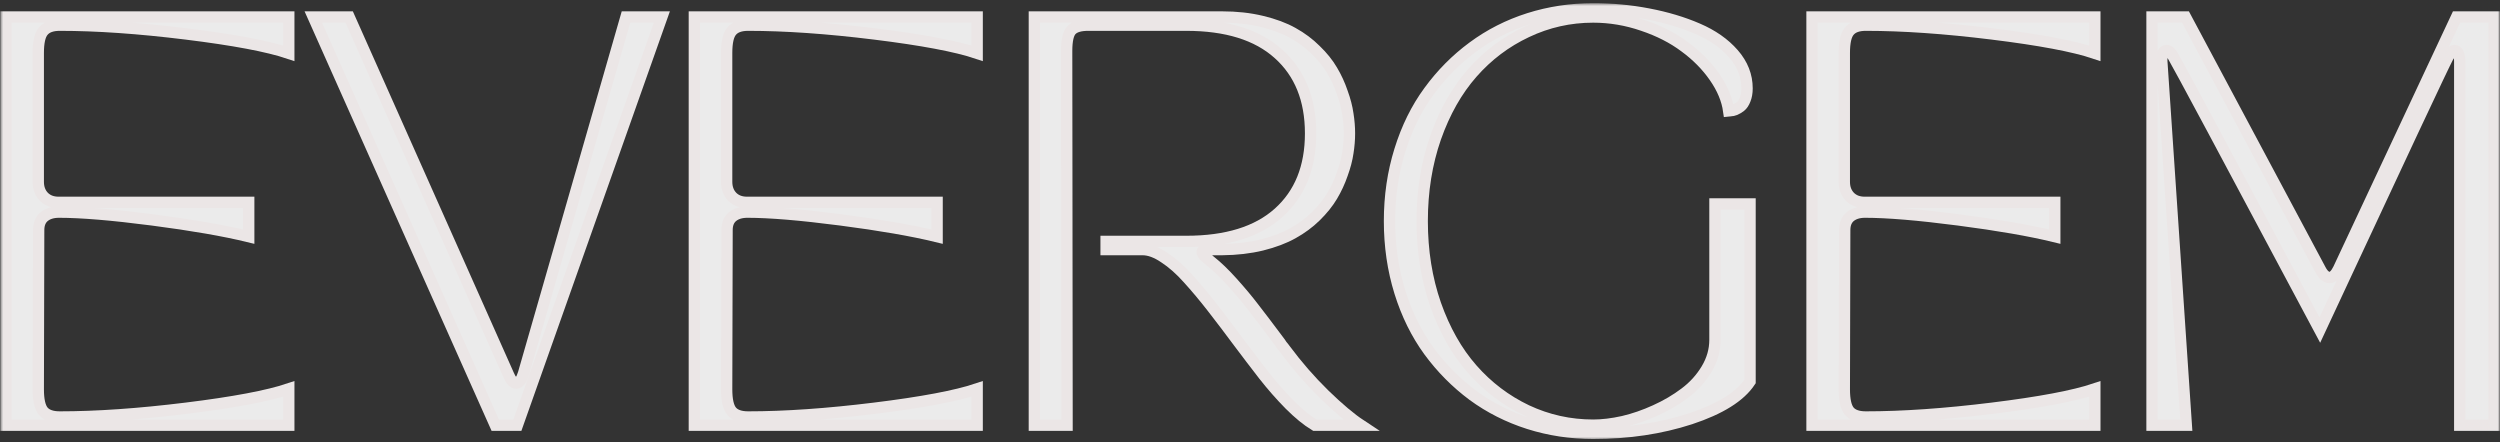 <svg xmlns="http://www.w3.org/2000/svg" fill="none" viewBox="0 0 441 78" height="78" width="441">
<rect x="0" y="0" width="441" height="78" fill="#333333" stroke="none"/>
<g opacity="0.9">
<mask fill="black" height="77" width="441" y="0.559" x="0.055" maskUnits="userSpaceOnUse" id="path-1-outside-1_275_3">
<rect height="77" width="441" y="0.559" x="0.055" fill="white"></rect>
<path d="M1.055 75V3H50.941V9.398C47.238 8.156 41.203 7.02 32.836 5.988C24.492 4.957 17.062 4.441 10.547 4.441C9.188 4.441 8.215 4.793 7.629 5.496C7.043 6.176 6.75 7.453 6.75 9.328V32.074C6.75 33.152 7.078 34.031 7.734 34.711C8.391 35.367 9.258 35.695 10.336 35.695H43.875V41.742C39.562 40.688 33.891 39.703 26.859 38.789C19.828 37.875 14.344 37.418 10.406 37.418C9.305 37.418 8.426 37.688 7.77 38.227C7.137 38.766 6.82 39.551 6.82 40.582L6.75 68.672C6.75 70.547 7.043 71.836 7.629 72.539C8.215 73.219 9.188 73.559 10.547 73.559C17.062 73.559 24.492 73.043 32.836 72.012C41.203 70.981 47.238 69.844 50.941 68.602V75H1.055Z"></path>
<path d="M55.266 3H61.594L89.684 66.07C90.106 67.078 90.562 67.582 91.055 67.582C91.57 67.582 92.004 67.008 92.356 65.859L110.426 3H116.754L91.266 75H87.363L55.266 3Z"></path>
<path d="M122.484 75V3H172.371V9.398C168.668 8.156 162.633 7.02 154.266 5.988C145.922 4.957 138.492 4.441 131.977 4.441C130.617 4.441 129.645 4.793 129.059 5.496C128.473 6.176 128.18 7.453 128.18 9.328V32.074C128.18 33.152 128.508 34.031 129.164 34.711C129.82 35.367 130.688 35.695 131.766 35.695H165.305V41.742C160.992 40.688 155.32 39.703 148.289 38.789C141.258 37.875 135.773 37.418 131.836 37.418C130.734 37.418 129.855 37.688 129.199 38.227C128.566 38.766 128.25 39.551 128.25 40.582L128.18 68.672C128.18 70.547 128.473 71.836 129.059 72.539C129.645 73.219 130.617 73.559 131.977 73.559C138.492 73.559 145.922 73.043 154.266 72.012C162.633 70.981 168.668 69.844 172.371 68.602V75H122.484Z"></path>
<path d="M182.461 75V3H215.578C218.109 3 220.441 3.258 222.574 3.773C224.73 4.289 226.559 4.969 228.059 5.812C229.582 6.656 230.93 7.664 232.102 8.836C233.297 9.984 234.258 11.18 234.984 12.422C235.711 13.641 236.309 14.941 236.777 16.324C237.27 17.684 237.598 18.949 237.762 20.121C237.949 21.293 238.043 22.43 238.043 23.531C238.043 24.633 237.949 25.77 237.762 26.941C237.598 28.09 237.27 29.344 236.777 30.703C236.309 32.062 235.711 33.352 234.984 34.57C234.258 35.789 233.297 36.984 232.102 38.156C230.93 39.305 229.582 40.301 228.059 41.145C226.559 41.988 224.73 42.68 222.574 43.219C220.441 43.734 218.109 44.004 215.578 44.027H213.504C212.965 44.027 212.578 44.074 212.344 44.168C212.109 44.238 212.016 44.367 212.062 44.555C212.109 44.719 212.238 44.918 212.449 45.152C212.684 45.387 213.035 45.691 213.504 46.066C214.699 47.004 216.012 48.27 217.441 49.863C218.871 51.457 220.113 52.945 221.168 54.328C222.246 55.711 223.793 57.75 225.809 60.445C225.926 60.609 226.02 60.75 226.09 60.867C226.184 60.961 226.289 61.09 226.406 61.254C226.523 61.395 226.629 61.535 226.723 61.676C228.809 64.488 231.105 67.125 233.613 69.586C236.121 72.023 238.266 73.828 240.047 75H231.926C230.566 74.18 229.09 72.973 227.496 71.379C225.902 69.762 224.379 68.027 222.926 66.176C221.473 64.301 219.973 62.332 218.426 60.27C216.879 58.184 215.367 56.191 213.891 54.293C212.414 52.395 210.973 50.672 209.566 49.125C208.184 47.578 206.789 46.348 205.383 45.434C204 44.496 202.723 44.027 201.551 44.027H195.117V42.586H209.25C216.352 42.586 221.777 40.91 225.527 37.559C229.301 34.184 231.188 29.508 231.188 23.531C231.188 17.555 229.301 12.879 225.527 9.504C221.777 6.129 216.352 4.441 209.25 4.441H191.953C190.547 4.441 189.562 4.734 189 5.32C188.438 5.906 188.156 7.125 188.156 8.977L188.227 75H182.461Z"></path>
<path d="M246.938 51.516C245.719 47.578 245.109 43.406 245.109 39C245.109 34.594 245.719 30.434 246.938 26.52C248.156 22.582 249.867 19.113 252.07 16.113C254.273 13.09 256.852 10.488 259.805 8.309C262.781 6.105 266.074 4.43 269.684 3.281C273.316 2.133 277.102 1.559 281.039 1.559C284.367 1.559 287.613 1.863 290.777 2.473C293.965 3.082 296.859 3.949 299.461 5.074C302.086 6.199 304.195 7.676 305.789 9.504C307.383 11.332 308.18 13.359 308.18 15.586C308.18 16.359 308.062 17.027 307.828 17.59C307.617 18.129 307.348 18.527 307.02 18.785C306.715 19.02 306.398 19.207 306.07 19.348C305.766 19.465 305.508 19.523 305.297 19.523L304.945 19.559C304.664 17.566 303.832 15.574 302.449 13.582C301.066 11.59 299.32 9.82 297.211 8.273C295.125 6.703 292.652 5.438 289.793 4.477C286.934 3.492 284.016 3 281.039 3C276.914 3 273 3.879 269.297 5.637C265.617 7.371 262.418 9.785 259.699 12.879C256.98 15.973 254.824 19.781 253.23 24.305C251.66 28.828 250.875 33.727 250.875 39C250.875 44.273 251.66 49.172 253.23 53.695C254.824 58.219 256.98 62.027 259.699 65.121C262.418 68.215 265.617 70.641 269.297 72.398C273 74.133 276.914 75 281.039 75C282.656 75 284.414 74.789 286.312 74.367C288.211 73.922 290.109 73.266 292.008 72.398C293.93 71.531 295.664 70.512 297.211 69.34C298.781 68.168 300.059 66.762 301.043 65.121C302.027 63.48 302.52 61.758 302.52 59.953V35.977H308.707V67.301C306.949 69.949 303.445 72.141 298.195 73.875C292.945 75.586 287.227 76.441 281.039 76.441C277.102 76.441 273.316 75.867 269.684 74.719C266.074 73.57 262.781 71.906 259.805 69.727C256.852 67.523 254.273 64.922 252.07 61.922C249.867 58.898 248.156 55.43 246.938 51.516Z"></path>
<path d="M319.641 75V3H369.527V9.398C365.824 8.156 359.789 7.02 351.422 5.988C343.078 4.957 335.648 4.441 329.133 4.441C327.773 4.441 326.801 4.793 326.215 5.496C325.629 6.176 325.336 7.453 325.336 9.328V32.074C325.336 33.152 325.664 34.031 326.32 34.711C326.977 35.367 327.844 35.695 328.922 35.695H362.461V41.742C358.148 40.688 352.477 39.703 345.445 38.789C338.414 37.875 332.93 37.418 328.992 37.418C327.891 37.418 327.012 37.688 326.355 38.227C325.723 38.766 325.406 39.551 325.406 40.582L325.336 68.672C325.336 70.547 325.629 71.836 326.215 72.539C326.801 73.219 327.773 73.559 329.133 73.559C335.648 73.559 343.078 73.043 351.422 72.012C359.789 70.981 365.824 69.844 369.527 68.602V75H319.641Z"></path>
<path d="M385.664 75H379.617V3H385.523L409.289 47.508C409.781 48.469 410.332 48.949 410.941 48.949C411.504 48.949 412.031 48.445 412.523 47.438L433.336 3H439.945V75H433.898V10.84C433.898 10.23 433.816 9.762 433.652 9.434C433.488 9.082 433.277 8.906 433.02 8.906C432.621 8.906 432.223 9.293 431.824 10.066C431.449 10.746 429.375 15.105 425.602 23.145C421.852 31.16 418.184 39.012 414.598 46.699L409.219 58.23C392.742 27.316 384.141 11.262 383.414 10.066C383.016 9.293 382.594 8.906 382.148 8.906C381.891 8.906 381.68 9.082 381.516 9.434C381.375 9.785 381.316 10.254 381.34 10.84L385.664 75Z"></path>
</mask>
<path fill="white" d="M1.055 75V3H50.941V9.398C47.238 8.156 41.203 7.02 32.836 5.988C24.492 4.957 17.062 4.441 10.547 4.441C9.188 4.441 8.215 4.793 7.629 5.496C7.043 6.176 6.75 7.453 6.75 9.328V32.074C6.75 33.152 7.078 34.031 7.734 34.711C8.391 35.367 9.258 35.695 10.336 35.695H43.875V41.742C39.562 40.688 33.891 39.703 26.859 38.789C19.828 37.875 14.344 37.418 10.406 37.418C9.305 37.418 8.426 37.688 7.77 38.227C7.137 38.766 6.82 39.551 6.82 40.582L6.75 68.672C6.75 70.547 7.043 71.836 7.629 72.539C8.215 73.219 9.188 73.559 10.547 73.559C17.062 73.559 24.492 73.043 32.836 72.012C41.203 70.981 47.238 69.844 50.941 68.602V75H1.055Z"></path>
<path fill="white" d="M55.266 3H61.594L89.684 66.07C90.106 67.078 90.562 67.582 91.055 67.582C91.57 67.582 92.004 67.008 92.356 65.859L110.426 3H116.754L91.266 75H87.363L55.266 3Z"></path>
<path fill="white" d="M122.484 75V3H172.371V9.398C168.668 8.156 162.633 7.02 154.266 5.988C145.922 4.957 138.492 4.441 131.977 4.441C130.617 4.441 129.645 4.793 129.059 5.496C128.473 6.176 128.18 7.453 128.18 9.328V32.074C128.18 33.152 128.508 34.031 129.164 34.711C129.82 35.367 130.688 35.695 131.766 35.695H165.305V41.742C160.992 40.688 155.32 39.703 148.289 38.789C141.258 37.875 135.773 37.418 131.836 37.418C130.734 37.418 129.855 37.688 129.199 38.227C128.566 38.766 128.25 39.551 128.25 40.582L128.18 68.672C128.18 70.547 128.473 71.836 129.059 72.539C129.645 73.219 130.617 73.559 131.977 73.559C138.492 73.559 145.922 73.043 154.266 72.012C162.633 70.981 168.668 69.844 172.371 68.602V75H122.484Z"></path>
<path fill="white" d="M182.461 75V3H215.578C218.109 3 220.441 3.258 222.574 3.773C224.73 4.289 226.559 4.969 228.059 5.812C229.582 6.656 230.93 7.664 232.102 8.836C233.297 9.984 234.258 11.18 234.984 12.422C235.711 13.641 236.309 14.941 236.777 16.324C237.27 17.684 237.598 18.949 237.762 20.121C237.949 21.293 238.043 22.43 238.043 23.531C238.043 24.633 237.949 25.77 237.762 26.941C237.598 28.09 237.27 29.344 236.777 30.703C236.309 32.062 235.711 33.352 234.984 34.57C234.258 35.789 233.297 36.984 232.102 38.156C230.93 39.305 229.582 40.301 228.059 41.145C226.559 41.988 224.73 42.68 222.574 43.219C220.441 43.734 218.109 44.004 215.578 44.027H213.504C212.965 44.027 212.578 44.074 212.344 44.168C212.109 44.238 212.016 44.367 212.062 44.555C212.109 44.719 212.238 44.918 212.449 45.152C212.684 45.387 213.035 45.691 213.504 46.066C214.699 47.004 216.012 48.27 217.441 49.863C218.871 51.457 220.113 52.945 221.168 54.328C222.246 55.711 223.793 57.75 225.809 60.445C225.926 60.609 226.02 60.75 226.09 60.867C226.184 60.961 226.289 61.09 226.406 61.254C226.523 61.395 226.629 61.535 226.723 61.676C228.809 64.488 231.105 67.125 233.613 69.586C236.121 72.023 238.266 73.828 240.047 75H231.926C230.566 74.18 229.09 72.973 227.496 71.379C225.902 69.762 224.379 68.027 222.926 66.176C221.473 64.301 219.973 62.332 218.426 60.27C216.879 58.184 215.367 56.191 213.891 54.293C212.414 52.395 210.973 50.672 209.566 49.125C208.184 47.578 206.789 46.348 205.383 45.434C204 44.496 202.723 44.027 201.551 44.027H195.117V42.586H209.25C216.352 42.586 221.777 40.91 225.527 37.559C229.301 34.184 231.188 29.508 231.188 23.531C231.188 17.555 229.301 12.879 225.527 9.504C221.777 6.129 216.352 4.441 209.25 4.441H191.953C190.547 4.441 189.562 4.734 189 5.32C188.438 5.906 188.156 7.125 188.156 8.977L188.227 75H182.461Z"></path>
<path fill="white" d="M246.938 51.516C245.719 47.578 245.109 43.406 245.109 39C245.109 34.594 245.719 30.434 246.938 26.52C248.156 22.582 249.867 19.113 252.07 16.113C254.273 13.09 256.852 10.488 259.805 8.309C262.781 6.105 266.074 4.43 269.684 3.281C273.316 2.133 277.102 1.559 281.039 1.559C284.367 1.559 287.613 1.863 290.777 2.473C293.965 3.082 296.859 3.949 299.461 5.074C302.086 6.199 304.195 7.676 305.789 9.504C307.383 11.332 308.18 13.359 308.18 15.586C308.18 16.359 308.062 17.027 307.828 17.59C307.617 18.129 307.348 18.527 307.02 18.785C306.715 19.02 306.398 19.207 306.07 19.348C305.766 19.465 305.508 19.523 305.297 19.523L304.945 19.559C304.664 17.566 303.832 15.574 302.449 13.582C301.066 11.59 299.32 9.82 297.211 8.273C295.125 6.703 292.652 5.438 289.793 4.477C286.934 3.492 284.016 3 281.039 3C276.914 3 273 3.879 269.297 5.637C265.617 7.371 262.418 9.785 259.699 12.879C256.98 15.973 254.824 19.781 253.23 24.305C251.66 28.828 250.875 33.727 250.875 39C250.875 44.273 251.66 49.172 253.23 53.695C254.824 58.219 256.98 62.027 259.699 65.121C262.418 68.215 265.617 70.641 269.297 72.398C273 74.133 276.914 75 281.039 75C282.656 75 284.414 74.789 286.312 74.367C288.211 73.922 290.109 73.266 292.008 72.398C293.93 71.531 295.664 70.512 297.211 69.34C298.781 68.168 300.059 66.762 301.043 65.121C302.027 63.48 302.52 61.758 302.52 59.953V35.977H308.707V67.301C306.949 69.949 303.445 72.141 298.195 73.875C292.945 75.586 287.227 76.441 281.039 76.441C277.102 76.441 273.316 75.867 269.684 74.719C266.074 73.57 262.781 71.906 259.805 69.727C256.852 67.523 254.273 64.922 252.07 61.922C249.867 58.898 248.156 55.43 246.938 51.516Z"></path>
<path fill="white" d="M319.641 75V3H369.527V9.398C365.824 8.156 359.789 7.02 351.422 5.988C343.078 4.957 335.648 4.441 329.133 4.441C327.773 4.441 326.801 4.793 326.215 5.496C325.629 6.176 325.336 7.453 325.336 9.328V32.074C325.336 33.152 325.664 34.031 326.32 34.711C326.977 35.367 327.844 35.695 328.922 35.695H362.461V41.742C358.148 40.688 352.477 39.703 345.445 38.789C338.414 37.875 332.93 37.418 328.992 37.418C327.891 37.418 327.012 37.688 326.355 38.227C325.723 38.766 325.406 39.551 325.406 40.582L325.336 68.672C325.336 70.547 325.629 71.836 326.215 72.539C326.801 73.219 327.773 73.559 329.133 73.559C335.648 73.559 343.078 73.043 351.422 72.012C359.789 70.981 365.824 69.844 369.527 68.602V75H319.641Z"></path>
<path fill="white" d="M385.664 75H379.617V3H385.523L409.289 47.508C409.781 48.469 410.332 48.949 410.941 48.949C411.504 48.949 412.031 48.445 412.523 47.438L433.336 3H439.945V75H433.898V10.84C433.898 10.23 433.816 9.762 433.652 9.434C433.488 9.082 433.277 8.906 433.02 8.906C432.621 8.906 432.223 9.293 431.824 10.066C431.449 10.746 429.375 15.105 425.602 23.145C421.852 31.16 418.184 39.012 414.598 46.699L409.219 58.23C392.742 27.316 384.141 11.262 383.414 10.066C383.016 9.293 382.594 8.906 382.148 8.906C381.891 8.906 381.68 9.082 381.516 9.434C381.375 9.785 381.316 10.254 381.34 10.84L385.664 75Z"></path>
<path mask="url(#path-1-outside-1_275_3)" stroke-width="2" stroke="#FFFAFA" d="M1.055 75V3H50.941V9.398C47.238 8.156 41.203 7.02 32.836 5.988C24.492 4.957 17.062 4.441 10.547 4.441C9.188 4.441 8.215 4.793 7.629 5.496C7.043 6.176 6.75 7.453 6.75 9.328V32.074C6.75 33.152 7.078 34.031 7.734 34.711C8.391 35.367 9.258 35.695 10.336 35.695H43.875V41.742C39.562 40.688 33.891 39.703 26.859 38.789C19.828 37.875 14.344 37.418 10.406 37.418C9.305 37.418 8.426 37.688 7.77 38.227C7.137 38.766 6.82 39.551 6.82 40.582L6.75 68.672C6.75 70.547 7.043 71.836 7.629 72.539C8.215 73.219 9.188 73.559 10.547 73.559C17.062 73.559 24.492 73.043 32.836 72.012C41.203 70.981 47.238 69.844 50.941 68.602V75H1.055Z"></path>
<path mask="url(#path-1-outside-1_275_3)" stroke-width="2" stroke="#FFFAFA" d="M55.266 3H61.594L89.684 66.07C90.106 67.078 90.562 67.582 91.055 67.582C91.57 67.582 92.004 67.008 92.356 65.859L110.426 3H116.754L91.266 75H87.363L55.266 3Z"></path>
<path mask="url(#path-1-outside-1_275_3)" stroke-width="2" stroke="#FFFAFA" d="M122.484 75V3H172.371V9.398C168.668 8.156 162.633 7.02 154.266 5.988C145.922 4.957 138.492 4.441 131.977 4.441C130.617 4.441 129.645 4.793 129.059 5.496C128.473 6.176 128.18 7.453 128.18 9.328V32.074C128.18 33.152 128.508 34.031 129.164 34.711C129.82 35.367 130.688 35.695 131.766 35.695H165.305V41.742C160.992 40.688 155.32 39.703 148.289 38.789C141.258 37.875 135.773 37.418 131.836 37.418C130.734 37.418 129.855 37.688 129.199 38.227C128.566 38.766 128.25 39.551 128.25 40.582L128.18 68.672C128.18 70.547 128.473 71.836 129.059 72.539C129.645 73.219 130.617 73.559 131.977 73.559C138.492 73.559 145.922 73.043 154.266 72.012C162.633 70.981 168.668 69.844 172.371 68.602V75H122.484Z"></path>
<path mask="url(#path-1-outside-1_275_3)" stroke-width="2" stroke="#FFFAFA" d="M182.461 75V3H215.578C218.109 3 220.441 3.258 222.574 3.773C224.73 4.289 226.559 4.969 228.059 5.812C229.582 6.656 230.93 7.664 232.102 8.836C233.297 9.984 234.258 11.18 234.984 12.422C235.711 13.641 236.309 14.941 236.777 16.324C237.27 17.684 237.598 18.949 237.762 20.121C237.949 21.293 238.043 22.43 238.043 23.531C238.043 24.633 237.949 25.77 237.762 26.941C237.598 28.09 237.27 29.344 236.777 30.703C236.309 32.062 235.711 33.352 234.984 34.57C234.258 35.789 233.297 36.984 232.102 38.156C230.93 39.305 229.582 40.301 228.059 41.145C226.559 41.988 224.73 42.68 222.574 43.219C220.441 43.734 218.109 44.004 215.578 44.027H213.504C212.965 44.027 212.578 44.074 212.344 44.168C212.109 44.238 212.016 44.367 212.062 44.555C212.109 44.719 212.238 44.918 212.449 45.152C212.684 45.387 213.035 45.691 213.504 46.066C214.699 47.004 216.012 48.27 217.441 49.863C218.871 51.457 220.113 52.945 221.168 54.328C222.246 55.711 223.793 57.75 225.809 60.445C225.926 60.609 226.02 60.75 226.09 60.867C226.184 60.961 226.289 61.09 226.406 61.254C226.523 61.395 226.629 61.535 226.723 61.676C228.809 64.488 231.105 67.125 233.613 69.586C236.121 72.023 238.266 73.828 240.047 75H231.926C230.566 74.18 229.09 72.973 227.496 71.379C225.902 69.762 224.379 68.027 222.926 66.176C221.473 64.301 219.973 62.332 218.426 60.27C216.879 58.184 215.367 56.191 213.891 54.293C212.414 52.395 210.973 50.672 209.566 49.125C208.184 47.578 206.789 46.348 205.383 45.434C204 44.496 202.723 44.027 201.551 44.027H195.117V42.586H209.25C216.352 42.586 221.777 40.91 225.527 37.559C229.301 34.184 231.188 29.508 231.188 23.531C231.188 17.555 229.301 12.879 225.527 9.504C221.777 6.129 216.352 4.441 209.25 4.441H191.953C190.547 4.441 189.562 4.734 189 5.32C188.438 5.906 188.156 7.125 188.156 8.977L188.227 75H182.461Z"></path>
<path mask="url(#path-1-outside-1_275_3)" stroke-width="2" stroke="#FFFAFA" d="M246.938 51.516C245.719 47.578 245.109 43.406 245.109 39C245.109 34.594 245.719 30.434 246.938 26.52C248.156 22.582 249.867 19.113 252.07 16.113C254.273 13.09 256.852 10.488 259.805 8.309C262.781 6.105 266.074 4.43 269.684 3.281C273.316 2.133 277.102 1.559 281.039 1.559C284.367 1.559 287.613 1.863 290.777 2.473C293.965 3.082 296.859 3.949 299.461 5.074C302.086 6.199 304.195 7.676 305.789 9.504C307.383 11.332 308.18 13.359 308.18 15.586C308.18 16.359 308.062 17.027 307.828 17.59C307.617 18.129 307.348 18.527 307.02 18.785C306.715 19.02 306.398 19.207 306.07 19.348C305.766 19.465 305.508 19.523 305.297 19.523L304.945 19.559C304.664 17.566 303.832 15.574 302.449 13.582C301.066 11.59 299.32 9.82 297.211 8.273C295.125 6.703 292.652 5.438 289.793 4.477C286.934 3.492 284.016 3 281.039 3C276.914 3 273 3.879 269.297 5.637C265.617 7.371 262.418 9.785 259.699 12.879C256.98 15.973 254.824 19.781 253.23 24.305C251.66 28.828 250.875 33.727 250.875 39C250.875 44.273 251.66 49.172 253.23 53.695C254.824 58.219 256.98 62.027 259.699 65.121C262.418 68.215 265.617 70.641 269.297 72.398C273 74.133 276.914 75 281.039 75C282.656 75 284.414 74.789 286.312 74.367C288.211 73.922 290.109 73.266 292.008 72.398C293.93 71.531 295.664 70.512 297.211 69.34C298.781 68.168 300.059 66.762 301.043 65.121C302.027 63.48 302.52 61.758 302.52 59.953V35.977H308.707V67.301C306.949 69.949 303.445 72.141 298.195 73.875C292.945 75.586 287.227 76.441 281.039 76.441C277.102 76.441 273.316 75.867 269.684 74.719C266.074 73.57 262.781 71.906 259.805 69.727C256.852 67.523 254.273 64.922 252.07 61.922C249.867 58.898 248.156 55.43 246.938 51.516Z"></path>
<path mask="url(#path-1-outside-1_275_3)" stroke-width="2" stroke="#FFFAFA" d="M319.641 75V3H369.527V9.398C365.824 8.156 359.789 7.02 351.422 5.988C343.078 4.957 335.648 4.441 329.133 4.441C327.773 4.441 326.801 4.793 326.215 5.496C325.629 6.176 325.336 7.453 325.336 9.328V32.074C325.336 33.152 325.664 34.031 326.32 34.711C326.977 35.367 327.844 35.695 328.922 35.695H362.461V41.742C358.148 40.688 352.477 39.703 345.445 38.789C338.414 37.875 332.93 37.418 328.992 37.418C327.891 37.418 327.012 37.688 326.355 38.227C325.723 38.766 325.406 39.551 325.406 40.582L325.336 68.672C325.336 70.547 325.629 71.836 326.215 72.539C326.801 73.219 327.773 73.559 329.133 73.559C335.648 73.559 343.078 73.043 351.422 72.012C359.789 70.981 365.824 69.844 369.527 68.602V75H319.641Z"></path>
<path mask="url(#path-1-outside-1_275_3)" stroke-width="2" stroke="#FFFAFA" d="M385.664 75H379.617V3H385.523L409.289 47.508C409.781 48.469 410.332 48.949 410.941 48.949C411.504 48.949 412.031 48.445 412.523 47.438L433.336 3H439.945V75H433.898V10.84C433.898 10.23 433.816 9.762 433.652 9.434C433.488 9.082 433.277 8.906 433.02 8.906C432.621 8.906 432.223 9.293 431.824 10.066C431.449 10.746 429.375 15.105 425.602 23.145C421.852 31.16 418.184 39.012 414.598 46.699L409.219 58.23C392.742 27.316 384.141 11.262 383.414 10.066C383.016 9.293 382.594 8.906 382.148 8.906C381.891 8.906 381.68 9.082 381.516 9.434C381.375 9.785 381.316 10.254 381.34 10.84L385.664 75Z"></path>
</g>
</svg>
